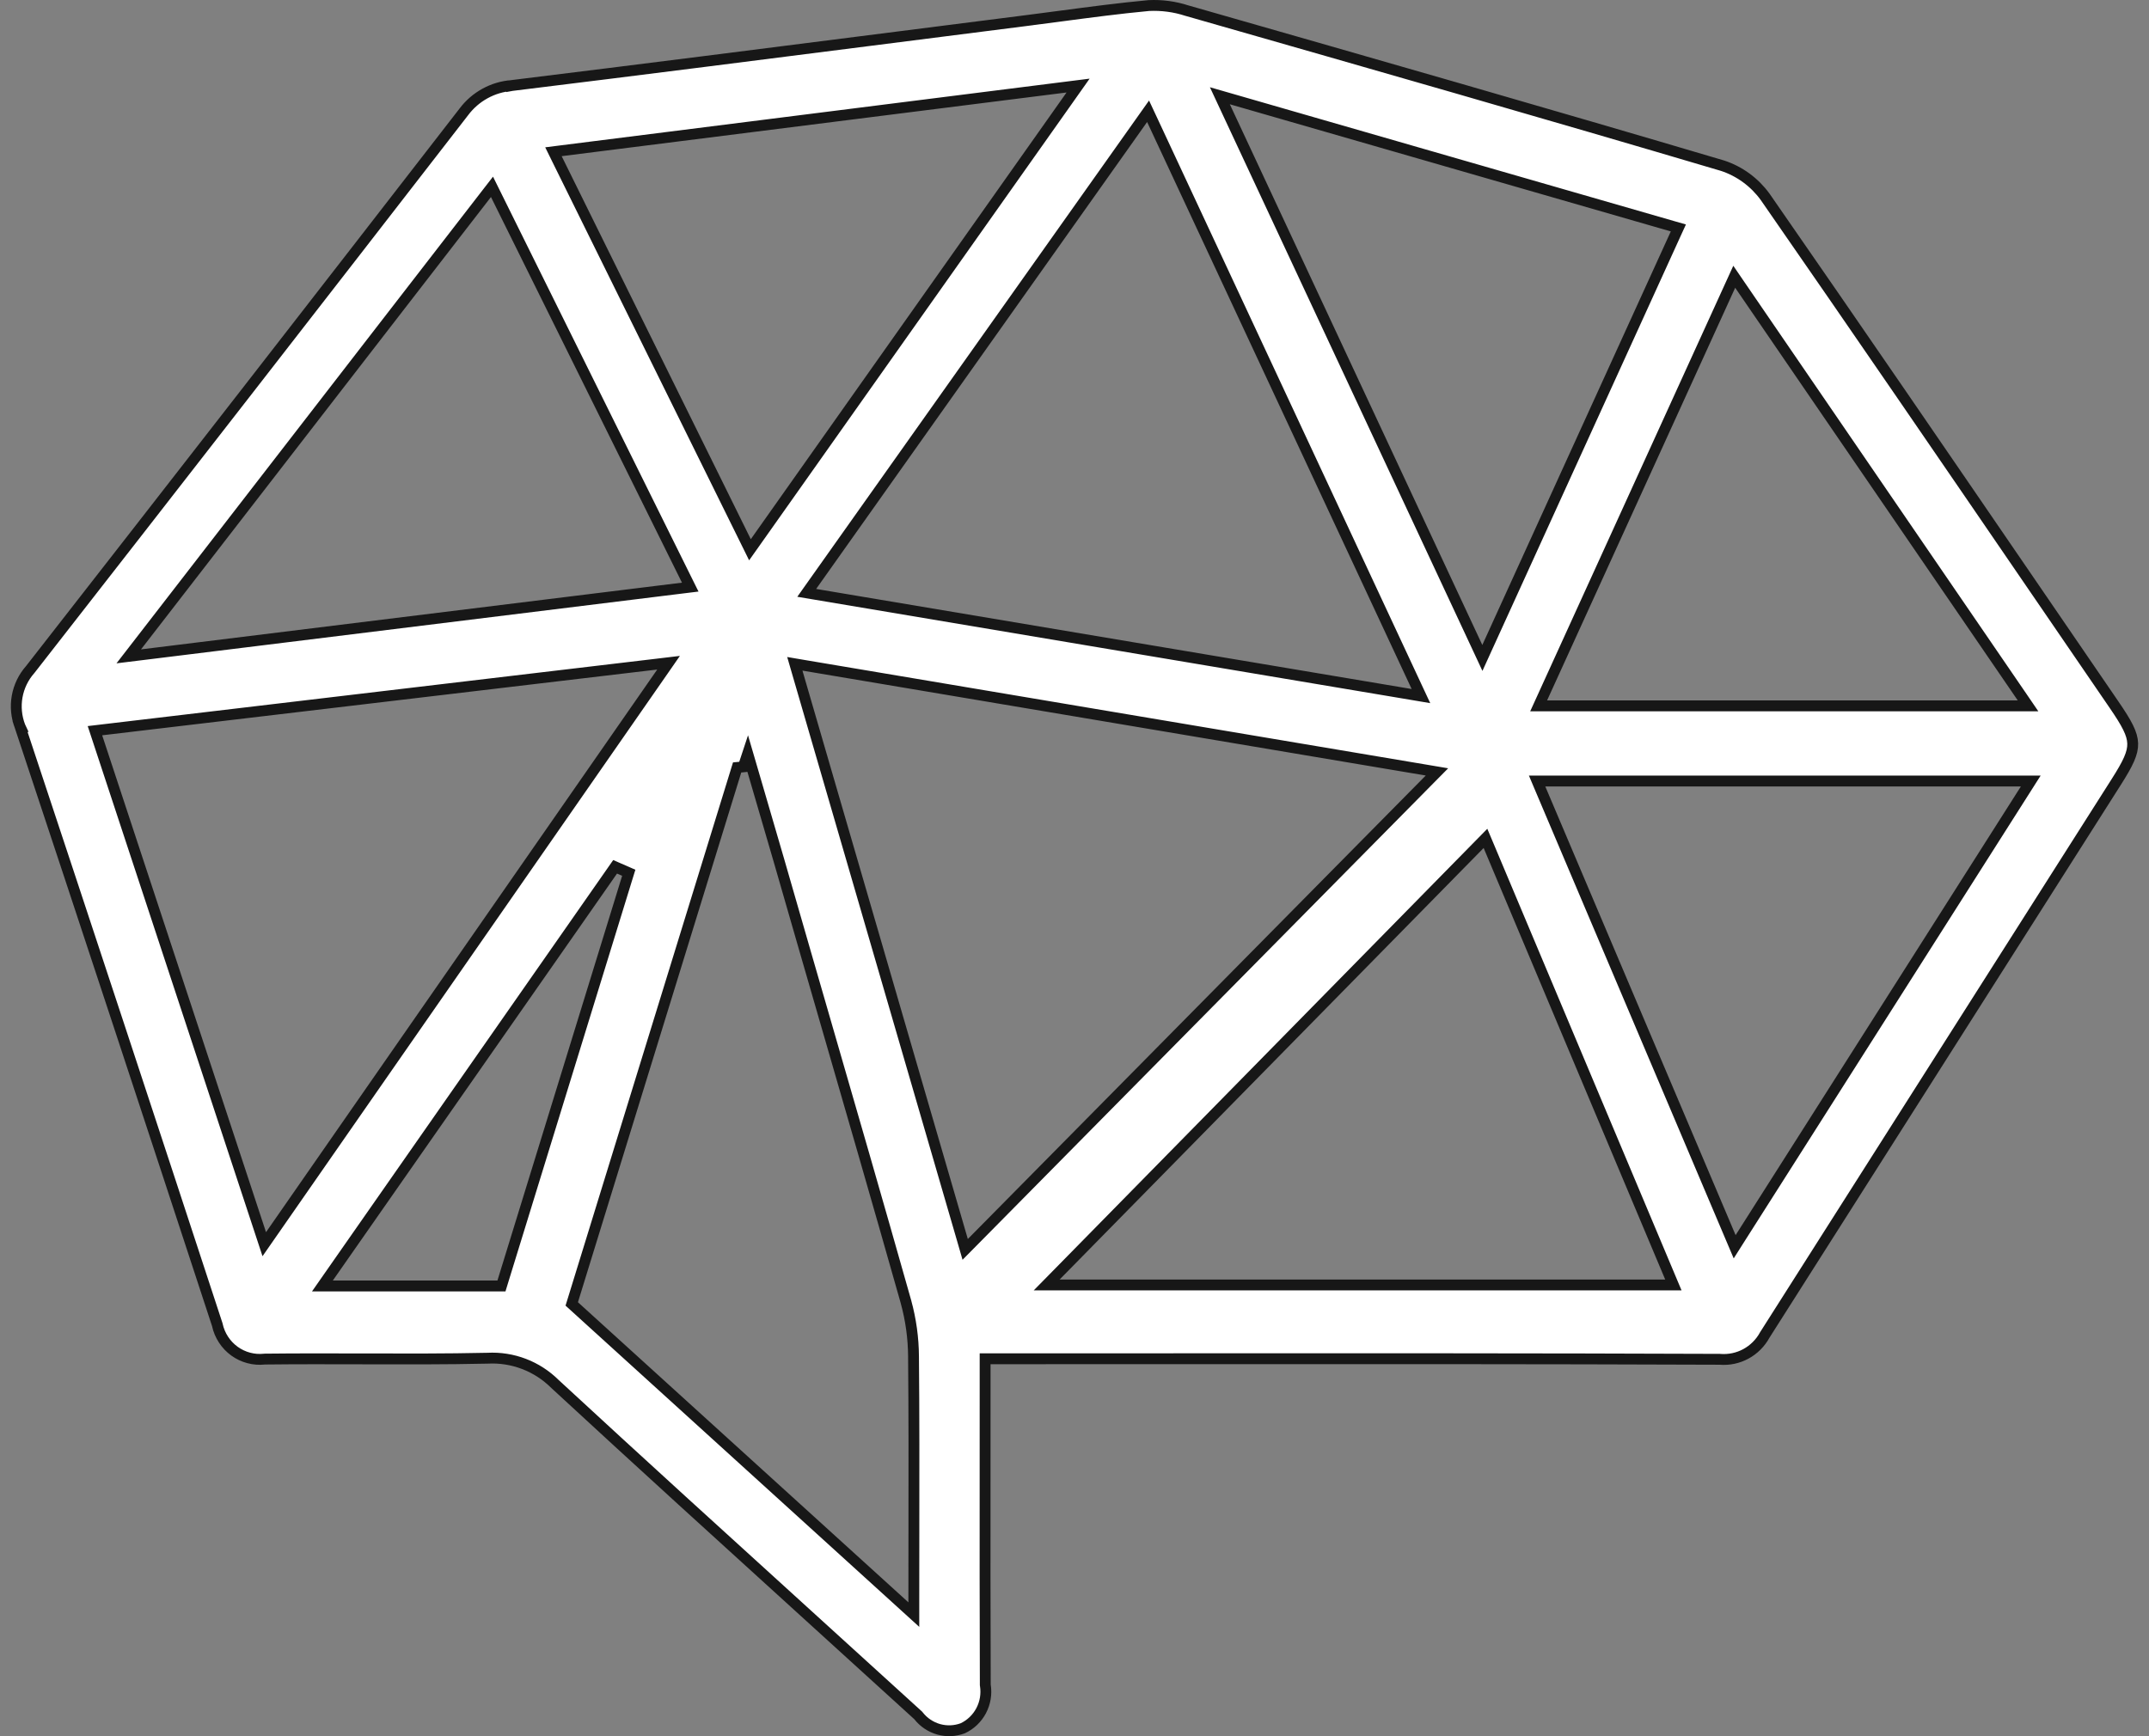 <svg width="99" height="80" viewBox="0 0 99 80" fill="none" xmlns="http://www.w3.org/2000/svg">
<rect x="0" y="0" width="99" height="80" fill="#808080" stroke="none"/>
<path d="M45.632 62.61H45.382V62.86V64.266C45.382 65.421 45.382 66.576 45.381 67.731C45.379 71.027 45.377 74.323 45.39 77.62L45.39 77.639L45.393 77.658C45.457 78.059 45.388 78.469 45.199 78.827C45.011 79.182 44.715 79.465 44.355 79.635C44 79.769 43.612 79.786 43.247 79.685C42.879 79.582 42.552 79.364 42.314 79.061L42.301 79.045L42.286 79.031C40.617 77.509 38.946 75.99 37.275 74.472C33.363 70.917 29.452 67.363 25.569 63.774C25.162 63.368 24.675 63.053 24.14 62.848C23.604 62.643 23.032 62.553 22.46 62.584C20.532 62.626 18.612 62.62 16.688 62.615C15.198 62.611 13.705 62.607 12.204 62.624L12.192 62.624L12.18 62.626C11.692 62.679 11.201 62.548 10.801 62.259C10.402 61.969 10.121 61.541 10.013 61.054L10.011 61.042L10.007 61.03C6.997 51.84 3.97 42.655 0.924 33.477L0.925 33.477L0.92 33.466C0.753 33.029 0.708 32.554 0.79 32.093C0.873 31.632 1.081 31.203 1.389 30.854L1.394 30.848L1.399 30.842C8.07 22.294 14.725 13.734 21.364 5.16L21.366 5.157C21.628 4.808 21.959 4.519 22.34 4.31C22.72 4.1 23.139 3.975 23.57 3.941L23.57 3.942L23.581 3.94C29.538 3.208 35.487 2.45 41.437 1.692C43.398 1.442 45.359 1.192 47.32 0.943L47.289 0.695L47.32 0.943C47.835 0.877 48.349 0.809 48.862 0.741C50.217 0.562 51.565 0.383 52.921 0.256C53.514 0.227 54.108 0.305 54.674 0.489L54.674 0.489L54.682 0.491L55.071 0.602C63.174 2.922 71.275 5.241 79.358 7.636C80.143 7.895 80.828 8.397 81.317 9.071C85.523 15.131 89.69 21.22 93.857 27.309C95.032 29.027 96.207 30.744 97.383 32.461C97.985 33.338 98.237 33.812 98.249 34.259C98.262 34.702 98.04 35.169 97.486 36.039L97.486 36.039C92.09 44.525 86.697 53.012 81.307 61.501L81.302 61.508L81.298 61.516C81.097 61.884 80.795 62.186 80.429 62.384C80.062 62.583 79.647 62.669 79.233 62.635L79.223 62.634L79.213 62.634C70.864 62.602 62.514 62.605 54.166 62.608C51.78 62.609 49.394 62.61 47.008 62.61H45.632ZM65.86 35.91L66.198 35.568L65.724 35.488L37.009 30.654L36.616 30.587L36.727 30.97L44.346 57.162L44.464 57.57L44.763 57.268L65.86 35.91ZM53.072 5.516L52.89 5.127L52.641 5.478L37.394 26.993L37.164 27.318L37.557 27.384L64.991 31.995L65.46 32.074L65.259 31.643L53.072 5.516ZM12.017 56.854L12.174 57.33L12.46 56.919L30.482 30.994L30.799 30.537L30.247 30.603L4.678 33.633L4.374 33.669L4.47 33.96L12.017 56.854ZM42.101 70.661C42.105 67.872 42.109 65.189 42.084 62.507C42.079 61.657 41.963 60.811 41.738 59.992L41.738 59.99C40.46 55.471 39.154 50.959 37.847 46.448C37.6 45.594 37.353 44.74 37.106 43.887C36.302 41.082 35.491 38.282 34.67 35.489L34.445 34.721L34.242 35.335L34.123 35.347L33.958 35.363L33.909 35.522L26.386 59.931L26.339 60.083L26.457 60.19L41.68 74.018L42.098 74.398V73.833C42.098 72.757 42.1 71.702 42.101 70.661ZM68.579 38.977L68.433 38.631L68.17 38.899L48.636 58.783L48.218 59.208H48.814H76.712H77.089L76.943 58.861L68.579 38.977ZM6.298 29.77L5.931 30.244L6.526 30.171L31.448 27.096L31.798 27.053L31.641 26.737L22.842 8.967L22.665 8.609L22.42 8.925L6.298 29.77ZM79.726 57.011L79.912 57.449L80.167 57.047L93.309 36.372L93.553 35.988H93.098H71.189H70.811L70.958 36.336L79.726 57.011ZM56.725 4.564L56.197 4.412L56.429 4.91L68.061 29.826L68.29 30.317L68.515 29.823L77.198 10.767L77.319 10.503L77.04 10.423L56.725 4.564ZM34.363 24.955L34.549 25.332L34.792 24.989L49.338 4.406L49.665 3.943L49.102 4.014L25.844 6.948L25.496 6.992L25.651 7.307L34.363 24.955ZM92.954 32.525H93.428L93.161 32.134L80.143 13.119L79.893 12.753L79.709 13.156L71.043 32.172L70.882 32.525H71.27H92.954ZM22.916 59.255H23.101L23.155 59.078L28.9 40.428L28.966 40.215L28.761 40.125L28.525 40.023L28.337 39.941L28.22 40.109L15.127 58.862L14.853 59.255H15.332H22.916Z" fill="white" stroke="#171717" stroke-width="0.5"/>
</svg>

